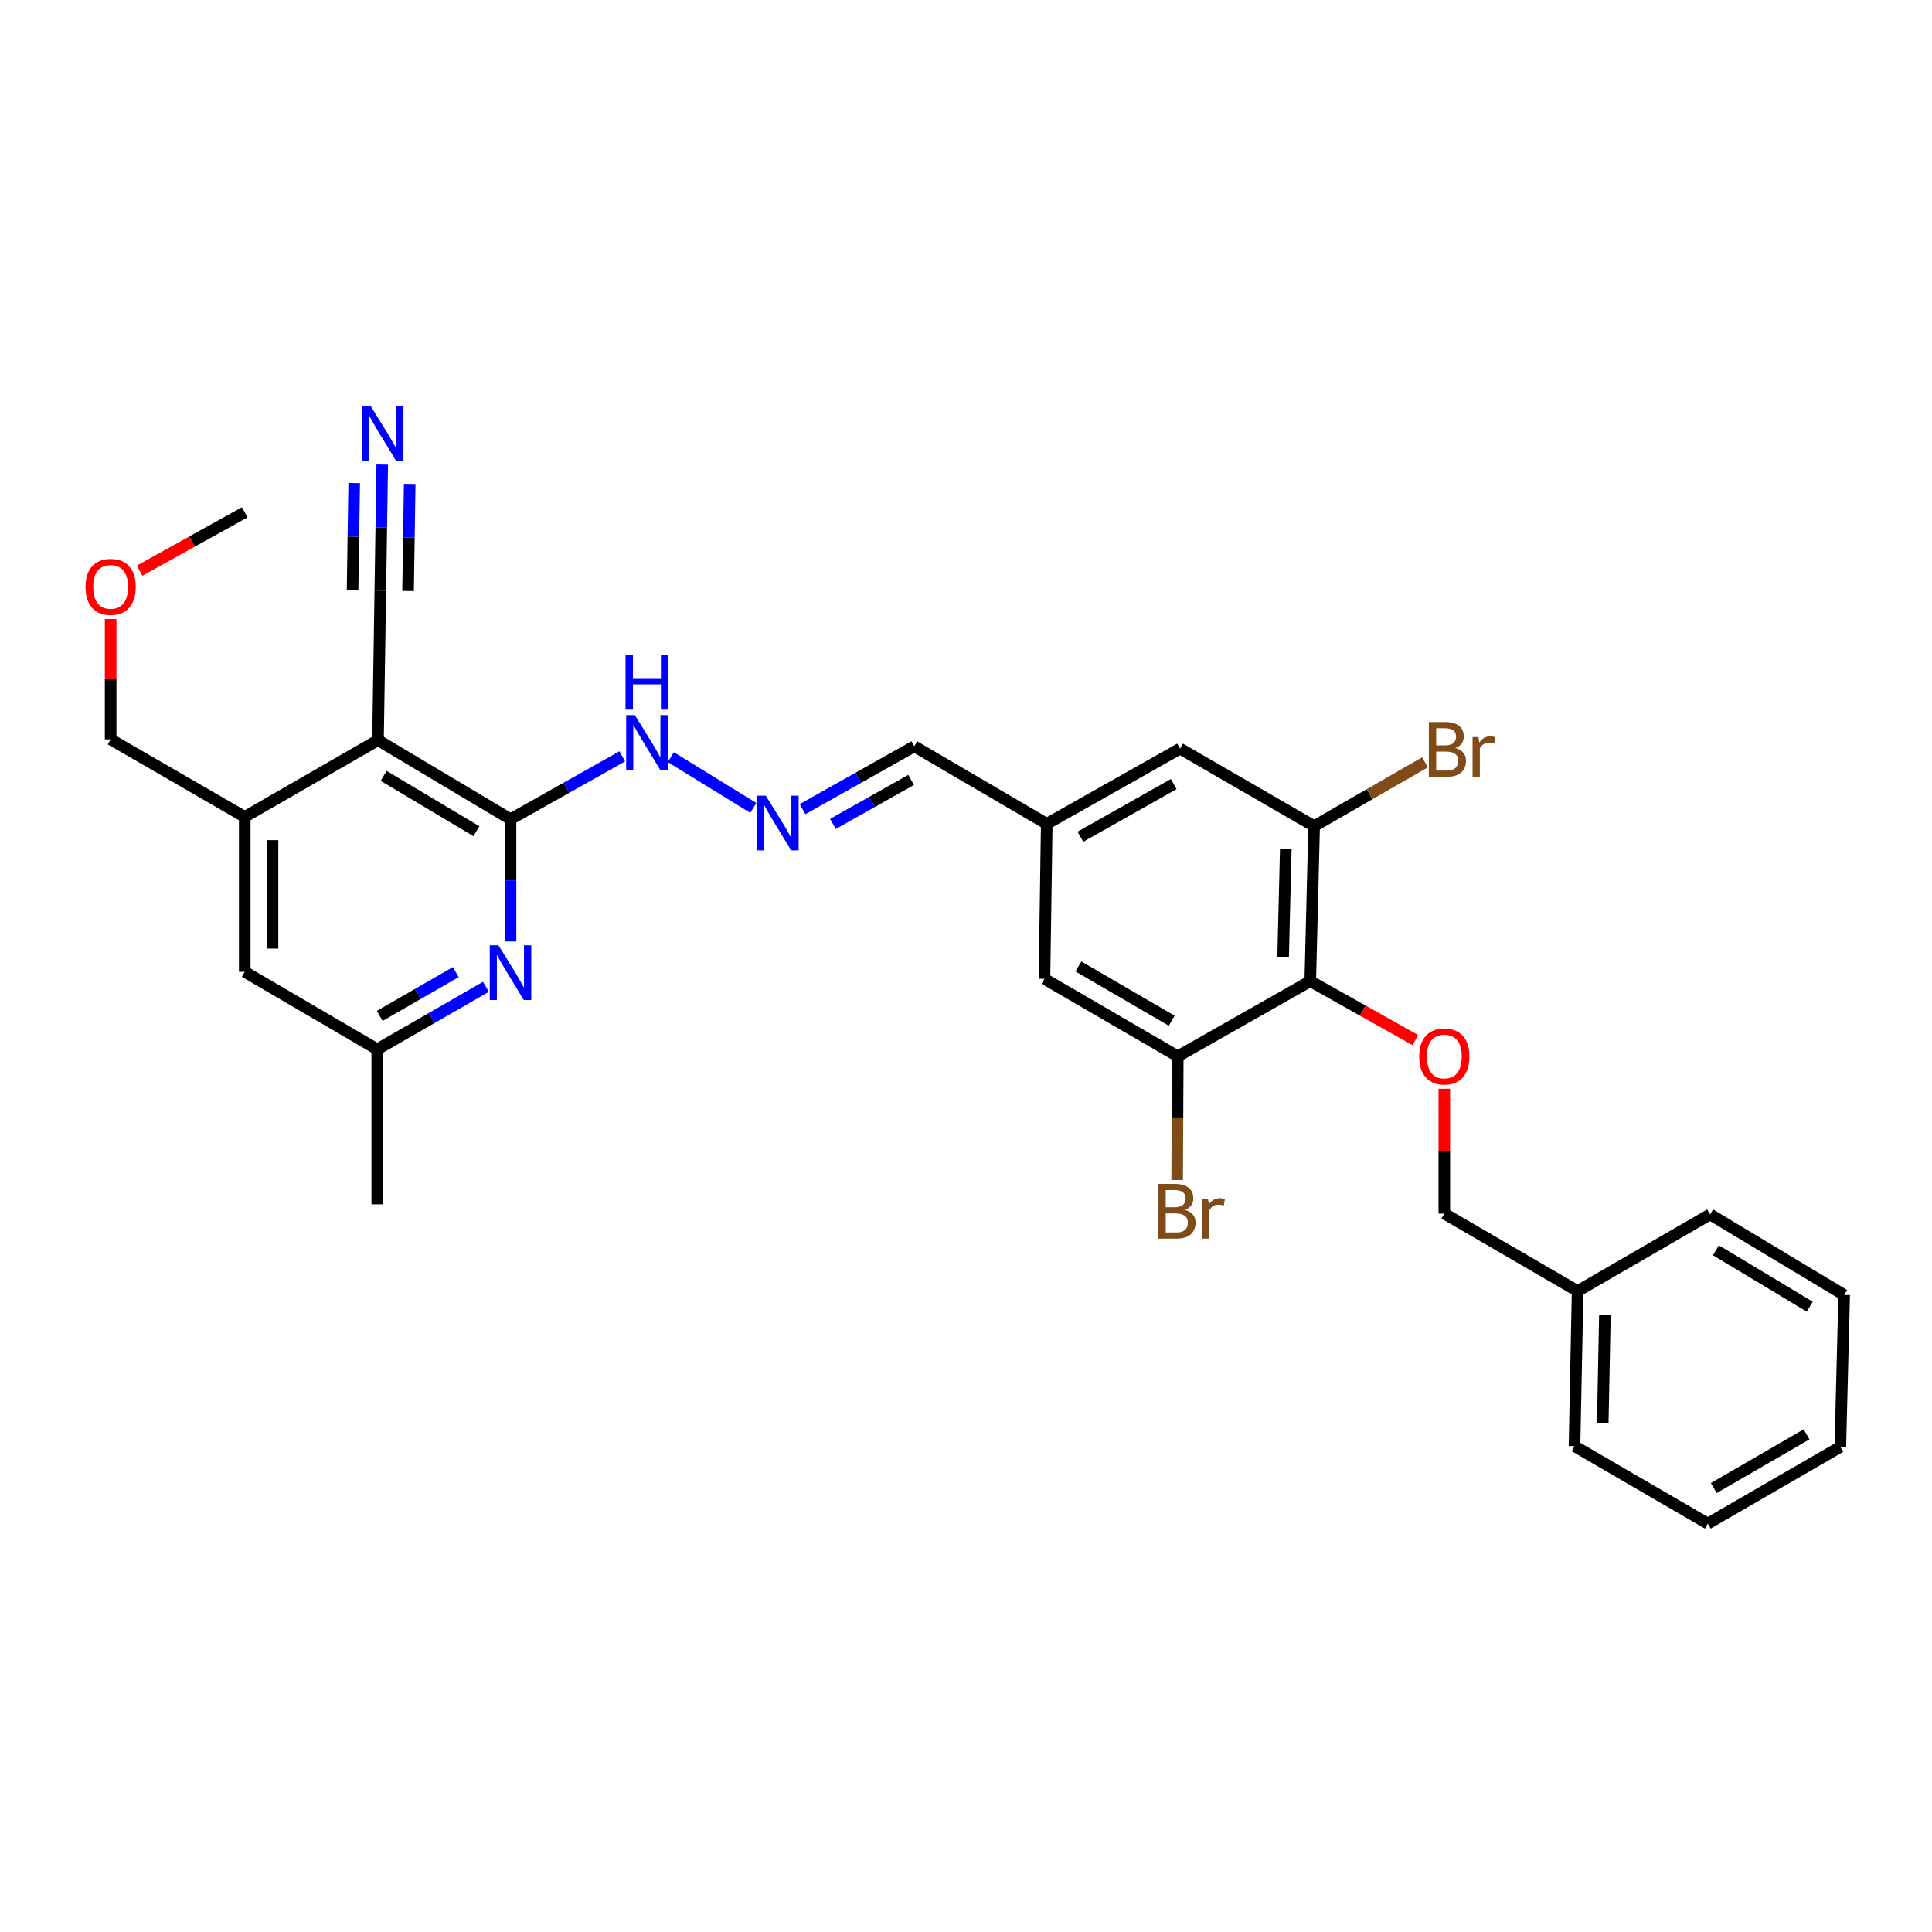 <?xml version='1.0' encoding='iso-8859-1'?>
<svg version='1.1' baseProfile='full'
              xmlns='http://www.w3.org/2000/svg'
                      xmlns:rdkit='http://www.rdkit.org/xml'
                      xmlns:xlink='http://www.w3.org/1999/xlink'
                  xml:space='preserve'
width='1000px' height='1000px' viewBox='0 0 1000 1000'>
<!-- END OF HEADER -->
<rect style='opacity:1.0;fill:#FFFFFF;stroke:none' width='1000' height='1000' x='0' y='0'> </rect>
<path class='bond-0' d='M 195.647,383.105 L 264.245,424.029' style='fill:none;fill-rule:evenodd;stroke:#000000;stroke-width:6px;stroke-linecap:butt;stroke-linejoin:miter;stroke-opacity:1' />
<path class='bond-0' d='M 198.576,401.582 L 246.594,430.229' style='fill:none;fill-rule:evenodd;stroke:#000000;stroke-width:6px;stroke-linecap:butt;stroke-linejoin:miter;stroke-opacity:1' />
<path class='bond-5' d='M 195.647,383.105 L 126.674,422.824' style='fill:none;fill-rule:evenodd;stroke:#000000;stroke-width:6px;stroke-linecap:butt;stroke-linejoin:miter;stroke-opacity:1' />
<path class='bond-6' d='M 195.647,383.105 L 196.852,305.672' style='fill:none;fill-rule:evenodd;stroke:#000000;stroke-width:6px;stroke-linecap:butt;stroke-linejoin:miter;stroke-opacity:1' />
<path class='bond-2' d='M 264.245,424.029 L 264.245,455.659' style='fill:none;fill-rule:evenodd;stroke:#000000;stroke-width:6px;stroke-linecap:butt;stroke-linejoin:miter;stroke-opacity:1' />
<path class='bond-2' d='M 264.245,455.659 L 264.245,487.289' style='fill:none;fill-rule:evenodd;stroke:#0000FF;stroke-width:6px;stroke-linecap:butt;stroke-linejoin:miter;stroke-opacity:1' />
<path class='bond-11' d='M 264.245,424.029 L 293.166,407.754' style='fill:none;fill-rule:evenodd;stroke:#000000;stroke-width:6px;stroke-linecap:butt;stroke-linejoin:miter;stroke-opacity:1' />
<path class='bond-11' d='M 293.166,407.754 L 322.088,391.478' style='fill:none;fill-rule:evenodd;stroke:#0000FF;stroke-width:6px;stroke-linecap:butt;stroke-linejoin:miter;stroke-opacity:1' />
<path class='bond-1' d='M 678.2,507.824 L 680.188,427.613' style='fill:none;fill-rule:evenodd;stroke:#000000;stroke-width:6px;stroke-linecap:butt;stroke-linejoin:miter;stroke-opacity:1' />
<path class='bond-1' d='M 664.135,495.437 L 665.526,439.289' style='fill:none;fill-rule:evenodd;stroke:#000000;stroke-width:6px;stroke-linecap:butt;stroke-linejoin:miter;stroke-opacity:1' />
<path class='bond-8' d='M 678.2,507.824 L 705.395,523.083' style='fill:none;fill-rule:evenodd;stroke:#000000;stroke-width:6px;stroke-linecap:butt;stroke-linejoin:miter;stroke-opacity:1' />
<path class='bond-8' d='M 705.395,523.083 L 732.591,538.342' style='fill:none;fill-rule:evenodd;stroke:#FF0000;stroke-width:6px;stroke-linecap:butt;stroke-linejoin:miter;stroke-opacity:1' />
<path class='bond-31' d='M 678.2,507.824 L 609.603,546.752' style='fill:none;fill-rule:evenodd;stroke:#000000;stroke-width:6px;stroke-linecap:butt;stroke-linejoin:miter;stroke-opacity:1' />
<path class='bond-30' d='M 251.515,510.76 L 223.393,526.944' style='fill:none;fill-rule:evenodd;stroke:#0000FF;stroke-width:6px;stroke-linecap:butt;stroke-linejoin:miter;stroke-opacity:1' />
<path class='bond-30' d='M 223.393,526.944 L 195.272,543.129' style='fill:none;fill-rule:evenodd;stroke:#000000;stroke-width:6px;stroke-linecap:butt;stroke-linejoin:miter;stroke-opacity:1' />
<path class='bond-30' d='M 235.912,503.163 L 216.227,514.492' style='fill:none;fill-rule:evenodd;stroke:#0000FF;stroke-width:6px;stroke-linecap:butt;stroke-linejoin:miter;stroke-opacity:1' />
<path class='bond-30' d='M 216.227,514.492 L 196.542,525.821' style='fill:none;fill-rule:evenodd;stroke:#000000;stroke-width:6px;stroke-linecap:butt;stroke-linejoin:miter;stroke-opacity:1' />
<path class='bond-3' d='M 680.188,427.613 L 610.792,387.487' style='fill:none;fill-rule:evenodd;stroke:#000000;stroke-width:6px;stroke-linecap:butt;stroke-linejoin:miter;stroke-opacity:1' />
<path class='bond-17' d='M 680.188,427.613 L 708.881,411.095' style='fill:none;fill-rule:evenodd;stroke:#000000;stroke-width:6px;stroke-linecap:butt;stroke-linejoin:miter;stroke-opacity:1' />
<path class='bond-17' d='M 708.881,411.095 L 737.574,394.578' style='fill:none;fill-rule:evenodd;stroke:#7F4C19;stroke-width:6px;stroke-linecap:butt;stroke-linejoin:miter;stroke-opacity:1' />
<path class='bond-4' d='M 609.603,546.752 L 540.606,506.635' style='fill:none;fill-rule:evenodd;stroke:#000000;stroke-width:6px;stroke-linecap:butt;stroke-linejoin:miter;stroke-opacity:1' />
<path class='bond-4' d='M 606.475,528.314 L 558.177,500.232' style='fill:none;fill-rule:evenodd;stroke:#000000;stroke-width:6px;stroke-linecap:butt;stroke-linejoin:miter;stroke-opacity:1' />
<path class='bond-18' d='M 609.603,546.752 L 609.443,578.775' style='fill:none;fill-rule:evenodd;stroke:#000000;stroke-width:6px;stroke-linecap:butt;stroke-linejoin:miter;stroke-opacity:1' />
<path class='bond-18' d='M 609.443,578.775 L 609.284,610.798' style='fill:none;fill-rule:evenodd;stroke:#7F4C19;stroke-width:6px;stroke-linecap:butt;stroke-linejoin:miter;stroke-opacity:1' />
<path class='bond-12' d='M 126.674,422.824 L 126.674,503.011' style='fill:none;fill-rule:evenodd;stroke:#000000;stroke-width:6px;stroke-linecap:butt;stroke-linejoin:miter;stroke-opacity:1' />
<path class='bond-12' d='M 141.042,434.852 L 141.042,490.983' style='fill:none;fill-rule:evenodd;stroke:#000000;stroke-width:6px;stroke-linecap:butt;stroke-linejoin:miter;stroke-opacity:1' />
<path class='bond-21' d='M 126.674,422.824 L 57.271,382.698' style='fill:none;fill-rule:evenodd;stroke:#000000;stroke-width:6px;stroke-linecap:butt;stroke-linejoin:miter;stroke-opacity:1' />
<path class='bond-7' d='M 196.852,305.672 L 197.348,273.069' style='fill:none;fill-rule:evenodd;stroke:#000000;stroke-width:6px;stroke-linecap:butt;stroke-linejoin:miter;stroke-opacity:1' />
<path class='bond-7' d='M 197.348,273.069 L 197.843,240.466' style='fill:none;fill-rule:evenodd;stroke:#0000FF;stroke-width:6px;stroke-linecap:butt;stroke-linejoin:miter;stroke-opacity:1' />
<path class='bond-7' d='M 211.218,305.89 L 211.639,278.178' style='fill:none;fill-rule:evenodd;stroke:#000000;stroke-width:6px;stroke-linecap:butt;stroke-linejoin:miter;stroke-opacity:1' />
<path class='bond-7' d='M 211.639,278.178 L 212.061,250.465' style='fill:none;fill-rule:evenodd;stroke:#0000FF;stroke-width:6px;stroke-linecap:butt;stroke-linejoin:miter;stroke-opacity:1' />
<path class='bond-7' d='M 182.486,305.453 L 182.908,277.741' style='fill:none;fill-rule:evenodd;stroke:#000000;stroke-width:6px;stroke-linecap:butt;stroke-linejoin:miter;stroke-opacity:1' />
<path class='bond-7' d='M 182.908,277.741 L 183.329,250.029' style='fill:none;fill-rule:evenodd;stroke:#0000FF;stroke-width:6px;stroke-linecap:butt;stroke-linejoin:miter;stroke-opacity:1' />
<path class='bond-19' d='M 747.58,563.547 L 747.58,595.85' style='fill:none;fill-rule:evenodd;stroke:#FF0000;stroke-width:6px;stroke-linecap:butt;stroke-linejoin:miter;stroke-opacity:1' />
<path class='bond-19' d='M 747.58,595.85 L 747.58,628.153' style='fill:none;fill-rule:evenodd;stroke:#000000;stroke-width:6px;stroke-linecap:butt;stroke-linejoin:miter;stroke-opacity:1' />
<path class='bond-9' d='M 389.907,418.168 L 347.209,391.897' style='fill:none;fill-rule:evenodd;stroke:#0000FF;stroke-width:6px;stroke-linecap:butt;stroke-linejoin:miter;stroke-opacity:1' />
<path class='bond-16' d='M 415.402,418.818 L 444.316,402.55' style='fill:none;fill-rule:evenodd;stroke:#0000FF;stroke-width:6px;stroke-linecap:butt;stroke-linejoin:miter;stroke-opacity:1' />
<path class='bond-16' d='M 444.316,402.55 L 473.23,386.282' style='fill:none;fill-rule:evenodd;stroke:#000000;stroke-width:6px;stroke-linecap:butt;stroke-linejoin:miter;stroke-opacity:1' />
<path class='bond-16' d='M 431.121,426.46 L 451.361,415.072' style='fill:none;fill-rule:evenodd;stroke:#0000FF;stroke-width:6px;stroke-linecap:butt;stroke-linejoin:miter;stroke-opacity:1' />
<path class='bond-16' d='M 451.361,415.072 L 471.601,403.684' style='fill:none;fill-rule:evenodd;stroke:#000000;stroke-width:6px;stroke-linecap:butt;stroke-linejoin:miter;stroke-opacity:1' />
<path class='bond-10' d='M 195.272,543.129 L 126.674,503.011' style='fill:none;fill-rule:evenodd;stroke:#000000;stroke-width:6px;stroke-linecap:butt;stroke-linejoin:miter;stroke-opacity:1' />
<path class='bond-23' d='M 195.272,543.129 L 195.272,623.364' style='fill:none;fill-rule:evenodd;stroke:#000000;stroke-width:6px;stroke-linecap:butt;stroke-linejoin:miter;stroke-opacity:1' />
<path class='bond-13' d='M 540.606,506.635 L 541.795,426.424' style='fill:none;fill-rule:evenodd;stroke:#000000;stroke-width:6px;stroke-linecap:butt;stroke-linejoin:miter;stroke-opacity:1' />
<path class='bond-14' d='M 610.792,387.487 L 541.795,426.424' style='fill:none;fill-rule:evenodd;stroke:#000000;stroke-width:6px;stroke-linecap:butt;stroke-linejoin:miter;stroke-opacity:1' />
<path class='bond-14' d='M 607.504,405.84 L 559.206,433.096' style='fill:none;fill-rule:evenodd;stroke:#000000;stroke-width:6px;stroke-linecap:butt;stroke-linejoin:miter;stroke-opacity:1' />
<path class='bond-15' d='M 541.795,426.424 L 473.23,386.282' style='fill:none;fill-rule:evenodd;stroke:#000000;stroke-width:6px;stroke-linecap:butt;stroke-linejoin:miter;stroke-opacity:1' />
<path class='bond-20' d='M 747.58,628.153 L 816.576,668.263' style='fill:none;fill-rule:evenodd;stroke:#000000;stroke-width:6px;stroke-linecap:butt;stroke-linejoin:miter;stroke-opacity:1' />
<path class='bond-24' d='M 816.576,668.263 L 814.964,748.506' style='fill:none;fill-rule:evenodd;stroke:#000000;stroke-width:6px;stroke-linecap:butt;stroke-linejoin:miter;stroke-opacity:1' />
<path class='bond-24' d='M 830.699,680.588 L 829.57,736.758' style='fill:none;fill-rule:evenodd;stroke:#000000;stroke-width:6px;stroke-linecap:butt;stroke-linejoin:miter;stroke-opacity:1' />
<path class='bond-25' d='M 816.576,668.263 L 885.142,628.576' style='fill:none;fill-rule:evenodd;stroke:#000000;stroke-width:6px;stroke-linecap:butt;stroke-linejoin:miter;stroke-opacity:1' />
<path class='bond-22' d='M 57.271,382.698 L 57.271,351.555' style='fill:none;fill-rule:evenodd;stroke:#000000;stroke-width:6px;stroke-linecap:butt;stroke-linejoin:miter;stroke-opacity:1' />
<path class='bond-22' d='M 57.271,351.555 L 57.271,320.412' style='fill:none;fill-rule:evenodd;stroke:#FF0000;stroke-width:6px;stroke-linecap:butt;stroke-linejoin:miter;stroke-opacity:1' />
<path class='bond-26' d='M 72.255,295.363 L 99.465,280.267' style='fill:none;fill-rule:evenodd;stroke:#FF0000;stroke-width:6px;stroke-linecap:butt;stroke-linejoin:miter;stroke-opacity:1' />
<path class='bond-26' d='M 99.465,280.267 L 126.674,265.171' style='fill:none;fill-rule:evenodd;stroke:#000000;stroke-width:6px;stroke-linecap:butt;stroke-linejoin:miter;stroke-opacity:1' />
<path class='bond-27' d='M 814.964,748.506 L 883.952,788.6' style='fill:none;fill-rule:evenodd;stroke:#000000;stroke-width:6px;stroke-linecap:butt;stroke-linejoin:miter;stroke-opacity:1' />
<path class='bond-28' d='M 885.142,628.576 L 954.545,670.282' style='fill:none;fill-rule:evenodd;stroke:#000000;stroke-width:6px;stroke-linecap:butt;stroke-linejoin:miter;stroke-opacity:1' />
<path class='bond-28' d='M 888.152,647.147 L 936.734,676.341' style='fill:none;fill-rule:evenodd;stroke:#000000;stroke-width:6px;stroke-linecap:butt;stroke-linejoin:miter;stroke-opacity:1' />
<path class='bond-32' d='M 883.952,788.6 L 952.55,748.905' style='fill:none;fill-rule:evenodd;stroke:#000000;stroke-width:6px;stroke-linecap:butt;stroke-linejoin:miter;stroke-opacity:1' />
<path class='bond-32' d='M 887.046,770.21 L 935.064,742.424' style='fill:none;fill-rule:evenodd;stroke:#000000;stroke-width:6px;stroke-linecap:butt;stroke-linejoin:miter;stroke-opacity:1' />
<path class='bond-29' d='M 954.545,670.282 L 952.55,748.905' style='fill:none;fill-rule:evenodd;stroke:#000000;stroke-width:6px;stroke-linecap:butt;stroke-linejoin:miter;stroke-opacity:1' />
<path  class='atom-3' d='M 257.985 489.274
L 267.265 504.274
Q 268.185 505.754, 269.665 508.434
Q 271.145 511.114, 271.225 511.274
L 271.225 489.274
L 274.985 489.274
L 274.985 517.594
L 271.105 517.594
L 261.145 501.194
Q 259.985 499.274, 258.745 497.074
Q 257.545 494.874, 257.185 494.194
L 257.185 517.594
L 253.505 517.594
L 253.505 489.274
L 257.985 489.274
' fill='#0000FF'/>
<path  class='atom-8' d='M 191.83 210.111
L 201.11 225.111
Q 202.03 226.591, 203.51 229.271
Q 204.99 231.951, 205.07 232.111
L 205.07 210.111
L 208.83 210.111
L 208.83 238.431
L 204.95 238.431
L 194.99 222.031
Q 193.83 220.111, 192.59 217.911
Q 191.39 215.711, 191.03 215.031
L 191.03 238.431
L 187.35 238.431
L 187.35 210.111
L 191.83 210.111
' fill='#0000FF'/>
<path  class='atom-9' d='M 734.58 546.832
Q 734.58 540.032, 737.94 536.232
Q 741.3 532.432, 747.58 532.432
Q 753.86 532.432, 757.22 536.232
Q 760.58 540.032, 760.58 546.832
Q 760.58 553.712, 757.18 557.632
Q 753.78 561.512, 747.58 561.512
Q 741.34 561.512, 737.94 557.632
Q 734.58 553.752, 734.58 546.832
M 747.58 558.312
Q 751.9 558.312, 754.22 555.432
Q 756.58 552.512, 756.58 546.832
Q 756.58 541.272, 754.22 538.472
Q 751.9 535.632, 747.58 535.632
Q 743.26 535.632, 740.9 538.432
Q 738.58 541.232, 738.58 546.832
Q 738.58 552.552, 740.9 555.432
Q 743.26 558.312, 747.58 558.312
' fill='#FF0000'/>
<path  class='atom-10' d='M 396.377 411.84
L 405.657 426.84
Q 406.577 428.32, 408.057 431
Q 409.537 433.68, 409.617 433.84
L 409.617 411.84
L 413.377 411.84
L 413.377 440.16
L 409.497 440.16
L 399.537 423.76
Q 398.377 421.84, 397.137 419.64
Q 395.937 417.44, 395.577 416.76
L 395.577 440.16
L 391.897 440.16
L 391.897 411.84
L 396.377 411.84
' fill='#0000FF'/>
<path  class='atom-12' d='M 328.593 370.134
L 337.873 385.134
Q 338.793 386.614, 340.273 389.294
Q 341.753 391.974, 341.833 392.134
L 341.833 370.134
L 345.593 370.134
L 345.593 398.454
L 341.713 398.454
L 331.753 382.054
Q 330.593 380.134, 329.353 377.934
Q 328.153 375.734, 327.793 375.054
L 327.793 398.454
L 324.113 398.454
L 324.113 370.134
L 328.593 370.134
' fill='#0000FF'/>
<path  class='atom-12' d='M 323.773 338.982
L 327.613 338.982
L 327.613 351.022
L 342.093 351.022
L 342.093 338.982
L 345.933 338.982
L 345.933 367.302
L 342.093 367.302
L 342.093 354.222
L 327.613 354.222
L 327.613 367.302
L 323.773 367.302
L 323.773 338.982
' fill='#0000FF'/>
<path  class='atom-18' d='M 753.324 387.174
Q 756.044 387.934, 757.404 389.614
Q 758.804 391.254, 758.804 393.694
Q 758.804 397.614, 756.284 399.854
Q 753.804 402.054, 749.084 402.054
L 739.564 402.054
L 739.564 373.734
L 747.924 373.734
Q 752.764 373.734, 755.204 375.694
Q 757.644 377.654, 757.644 381.254
Q 757.644 385.534, 753.324 387.174
M 743.364 376.934
L 743.364 385.814
L 747.924 385.814
Q 750.724 385.814, 752.164 384.694
Q 753.644 383.534, 753.644 381.254
Q 753.644 376.934, 747.924 376.934
L 743.364 376.934
M 749.084 398.854
Q 751.844 398.854, 753.324 397.534
Q 754.804 396.214, 754.804 393.694
Q 754.804 391.374, 753.164 390.214
Q 751.564 389.014, 748.484 389.014
L 743.364 389.014
L 743.364 398.854
L 749.084 398.854
' fill='#7F4C19'/>
<path  class='atom-18' d='M 765.244 381.494
L 765.684 384.334
Q 767.844 381.134, 771.364 381.134
Q 772.484 381.134, 774.004 381.534
L 773.404 384.894
Q 771.684 384.494, 770.724 384.494
Q 769.044 384.494, 767.924 385.174
Q 766.844 385.814, 765.964 387.374
L 765.964 402.054
L 762.204 402.054
L 762.204 381.494
L 765.244 381.494
' fill='#7F4C19'/>
<path  class='atom-19' d='M 613.343 626.244
Q 616.063 627.004, 617.423 628.684
Q 618.823 630.324, 618.823 632.764
Q 618.823 636.684, 616.303 638.924
Q 613.823 641.124, 609.103 641.124
L 599.583 641.124
L 599.583 612.804
L 607.943 612.804
Q 612.783 612.804, 615.223 614.764
Q 617.663 616.724, 617.663 620.324
Q 617.663 624.604, 613.343 626.244
M 603.383 616.004
L 603.383 624.884
L 607.943 624.884
Q 610.743 624.884, 612.183 623.764
Q 613.663 622.604, 613.663 620.324
Q 613.663 616.004, 607.943 616.004
L 603.383 616.004
M 609.103 637.924
Q 611.863 637.924, 613.343 636.604
Q 614.823 635.284, 614.823 632.764
Q 614.823 630.444, 613.183 629.284
Q 611.583 628.084, 608.503 628.084
L 603.383 628.084
L 603.383 637.924
L 609.103 637.924
' fill='#7F4C19'/>
<path  class='atom-19' d='M 625.263 620.564
L 625.703 623.404
Q 627.863 620.204, 631.383 620.204
Q 632.503 620.204, 634.023 620.604
L 633.423 623.964
Q 631.703 623.564, 630.743 623.564
Q 629.063 623.564, 627.943 624.244
Q 626.863 624.884, 625.983 626.444
L 625.983 641.124
L 622.223 641.124
L 622.223 620.564
L 625.263 620.564
' fill='#7F4C19'/>
<path  class='atom-23' d='M 44.271 303.756
Q 44.271 296.956, 47.631 293.156
Q 50.991 289.356, 57.271 289.356
Q 63.551 289.356, 66.911 293.156
Q 70.271 296.956, 70.271 303.756
Q 70.271 310.636, 66.871 314.556
Q 63.471 318.436, 57.271 318.436
Q 51.031 318.436, 47.631 314.556
Q 44.271 310.676, 44.271 303.756
M 57.271 315.236
Q 61.591 315.236, 63.911 312.356
Q 66.271 309.436, 66.271 303.756
Q 66.271 298.196, 63.911 295.396
Q 61.591 292.556, 57.271 292.556
Q 52.951 292.556, 50.591 295.356
Q 48.271 298.156, 48.271 303.756
Q 48.271 309.476, 50.591 312.356
Q 52.951 315.236, 57.271 315.236
' fill='#FF0000'/>
</svg>
